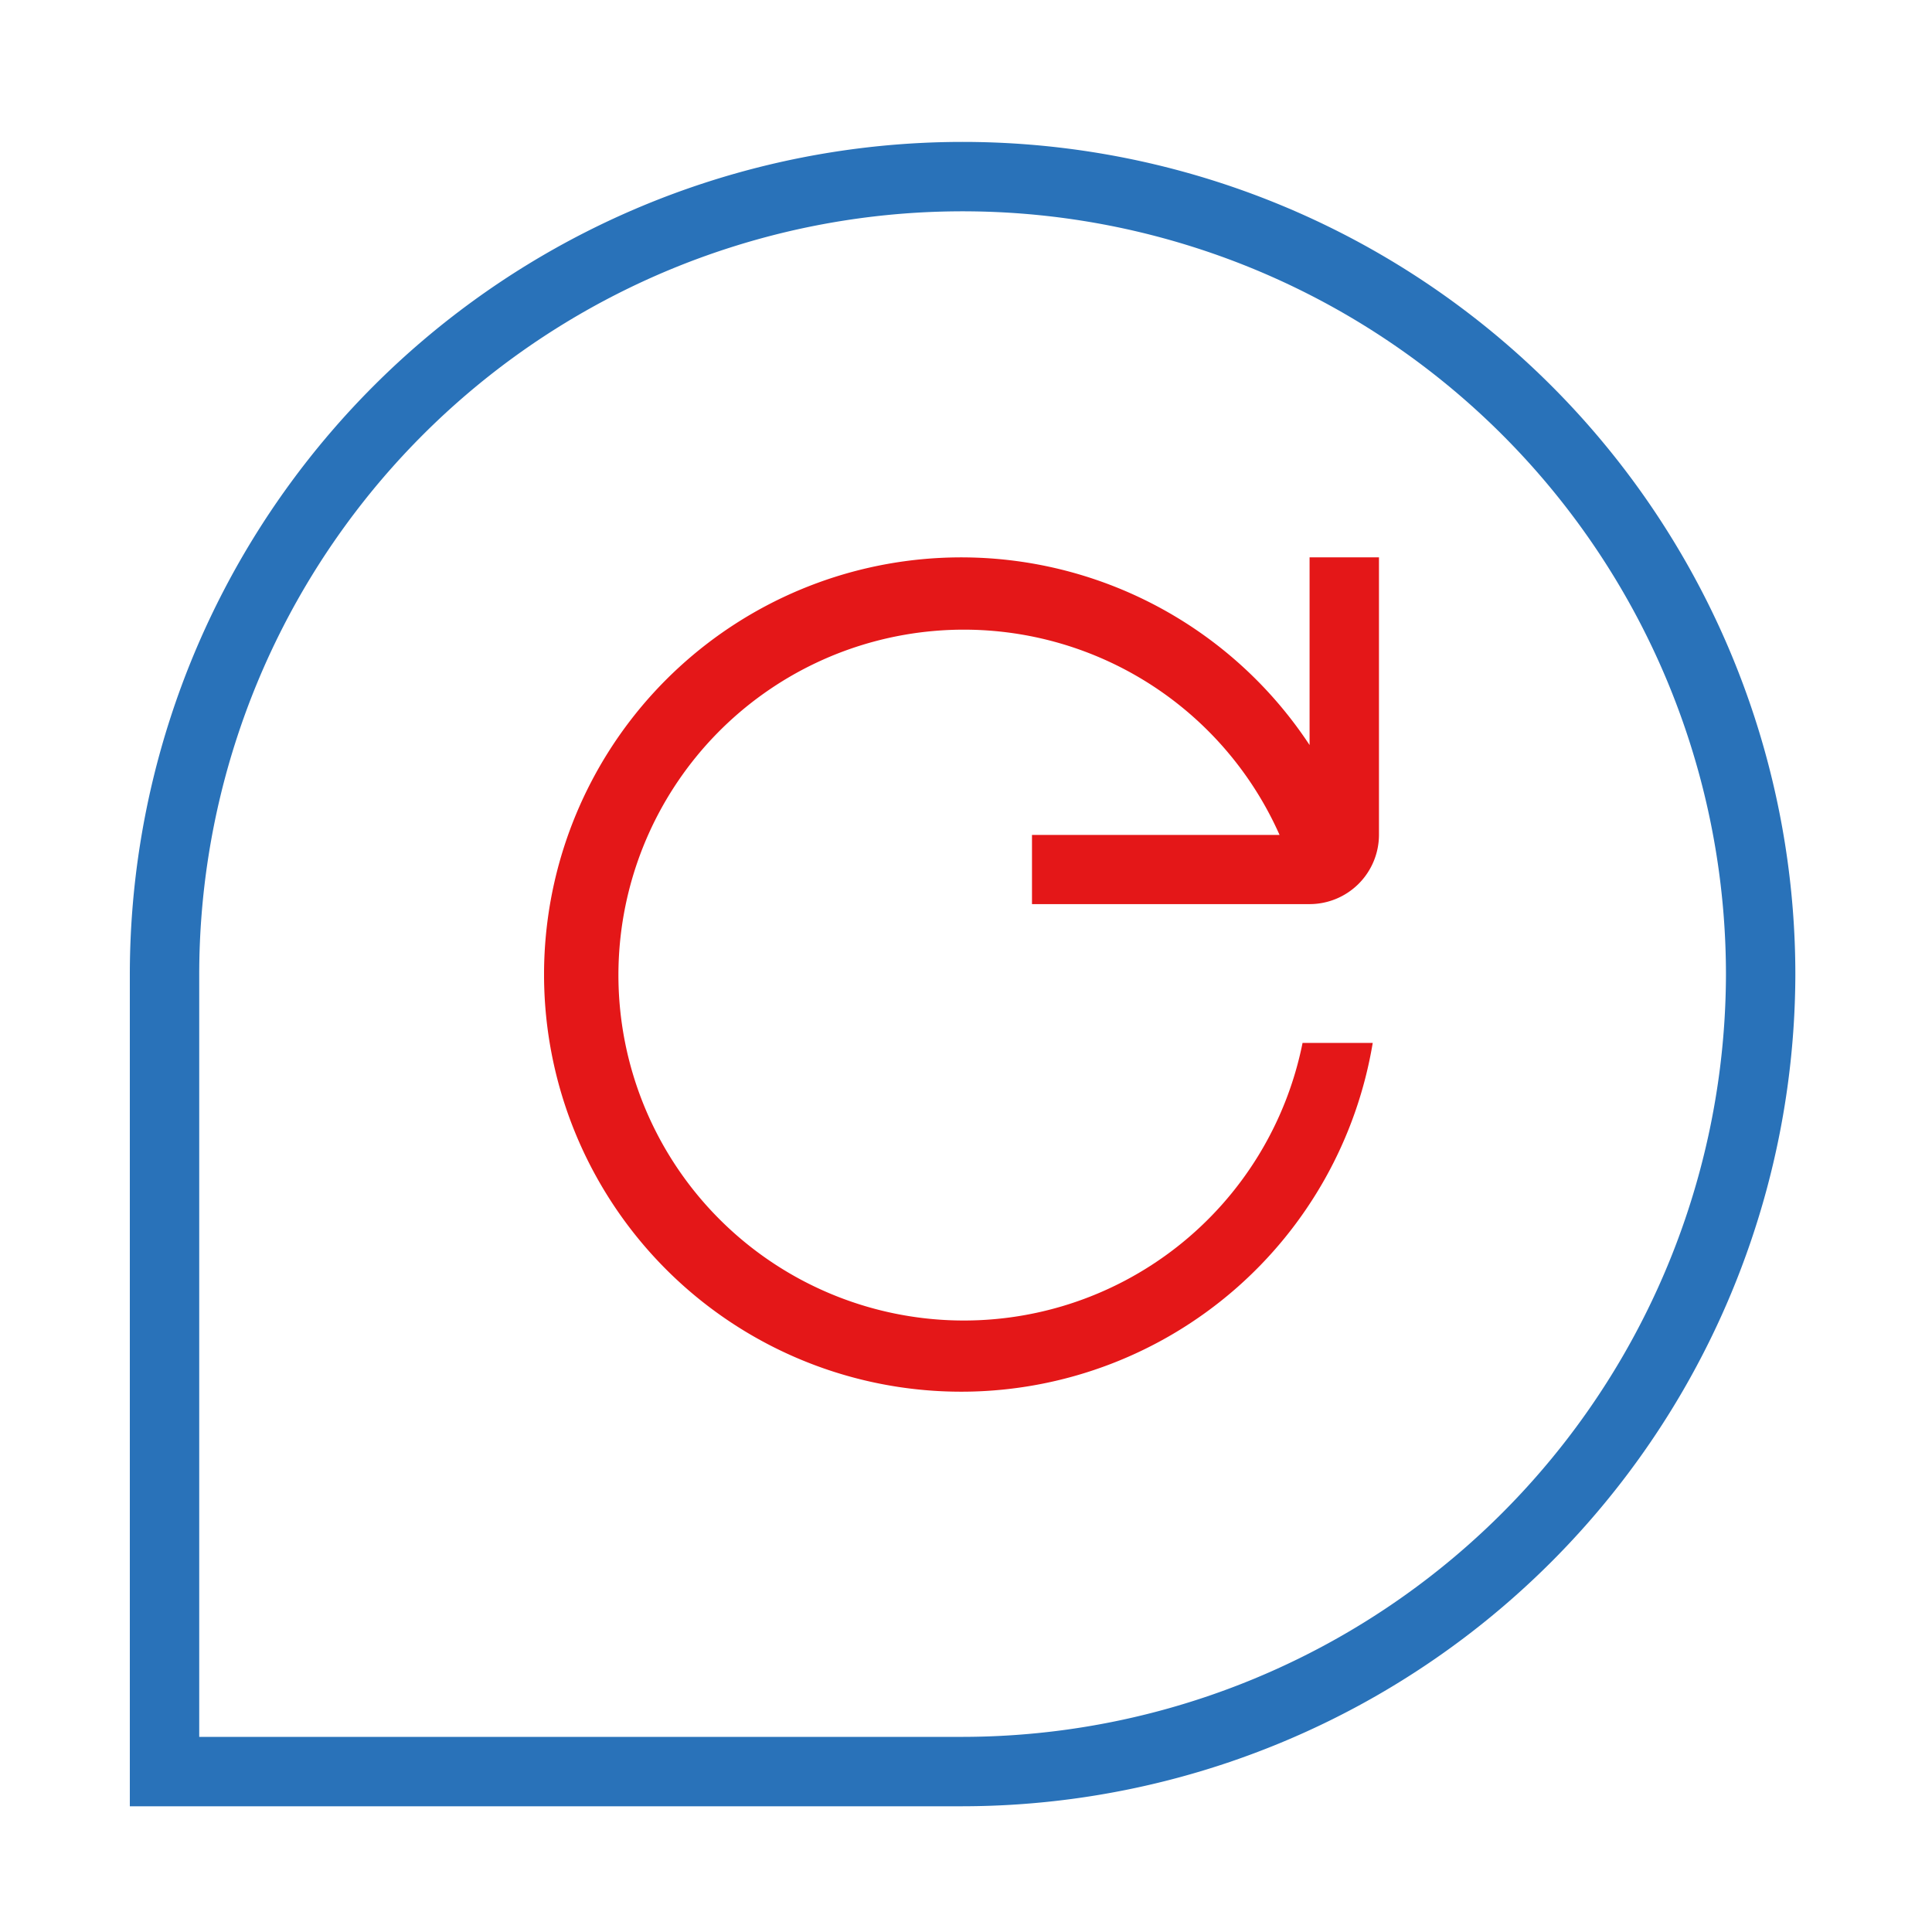 <svg xmlns="http://www.w3.org/2000/svg" viewBox="0 0 99.11 99.11"><defs><style>.cls-1{fill:none;}.cls-2{fill:#2972b9;}.cls-3{fill:#e41718;}</style></defs><g id="Слой_2" data-name="Слой 2"><g id="Слой_1-2" data-name="Слой 1"><rect class="cls-1" width="99.11" height="99.11"/><path class="cls-2" d="M92.1,50A42.77,42.77,0,0,1,49.38,92.66H6.66V50A42.72,42.72,0,0,1,92.1,50Zm-3.56,0a39.16,39.16,0,0,0-78.32,0V89.1H49.38A39.2,39.2,0,0,0,88.54,50Z"/><path class="cls-3" d="M52.94,42.83h12.7A17.72,17.72,0,1,0,66.82,53.5h3.6a21.4,21.4,0,1,1-3.24-15.28V28.59h3.56V42.83a3.56,3.56,0,0,1-3.56,3.55H52.94Z"/></g></g></svg>